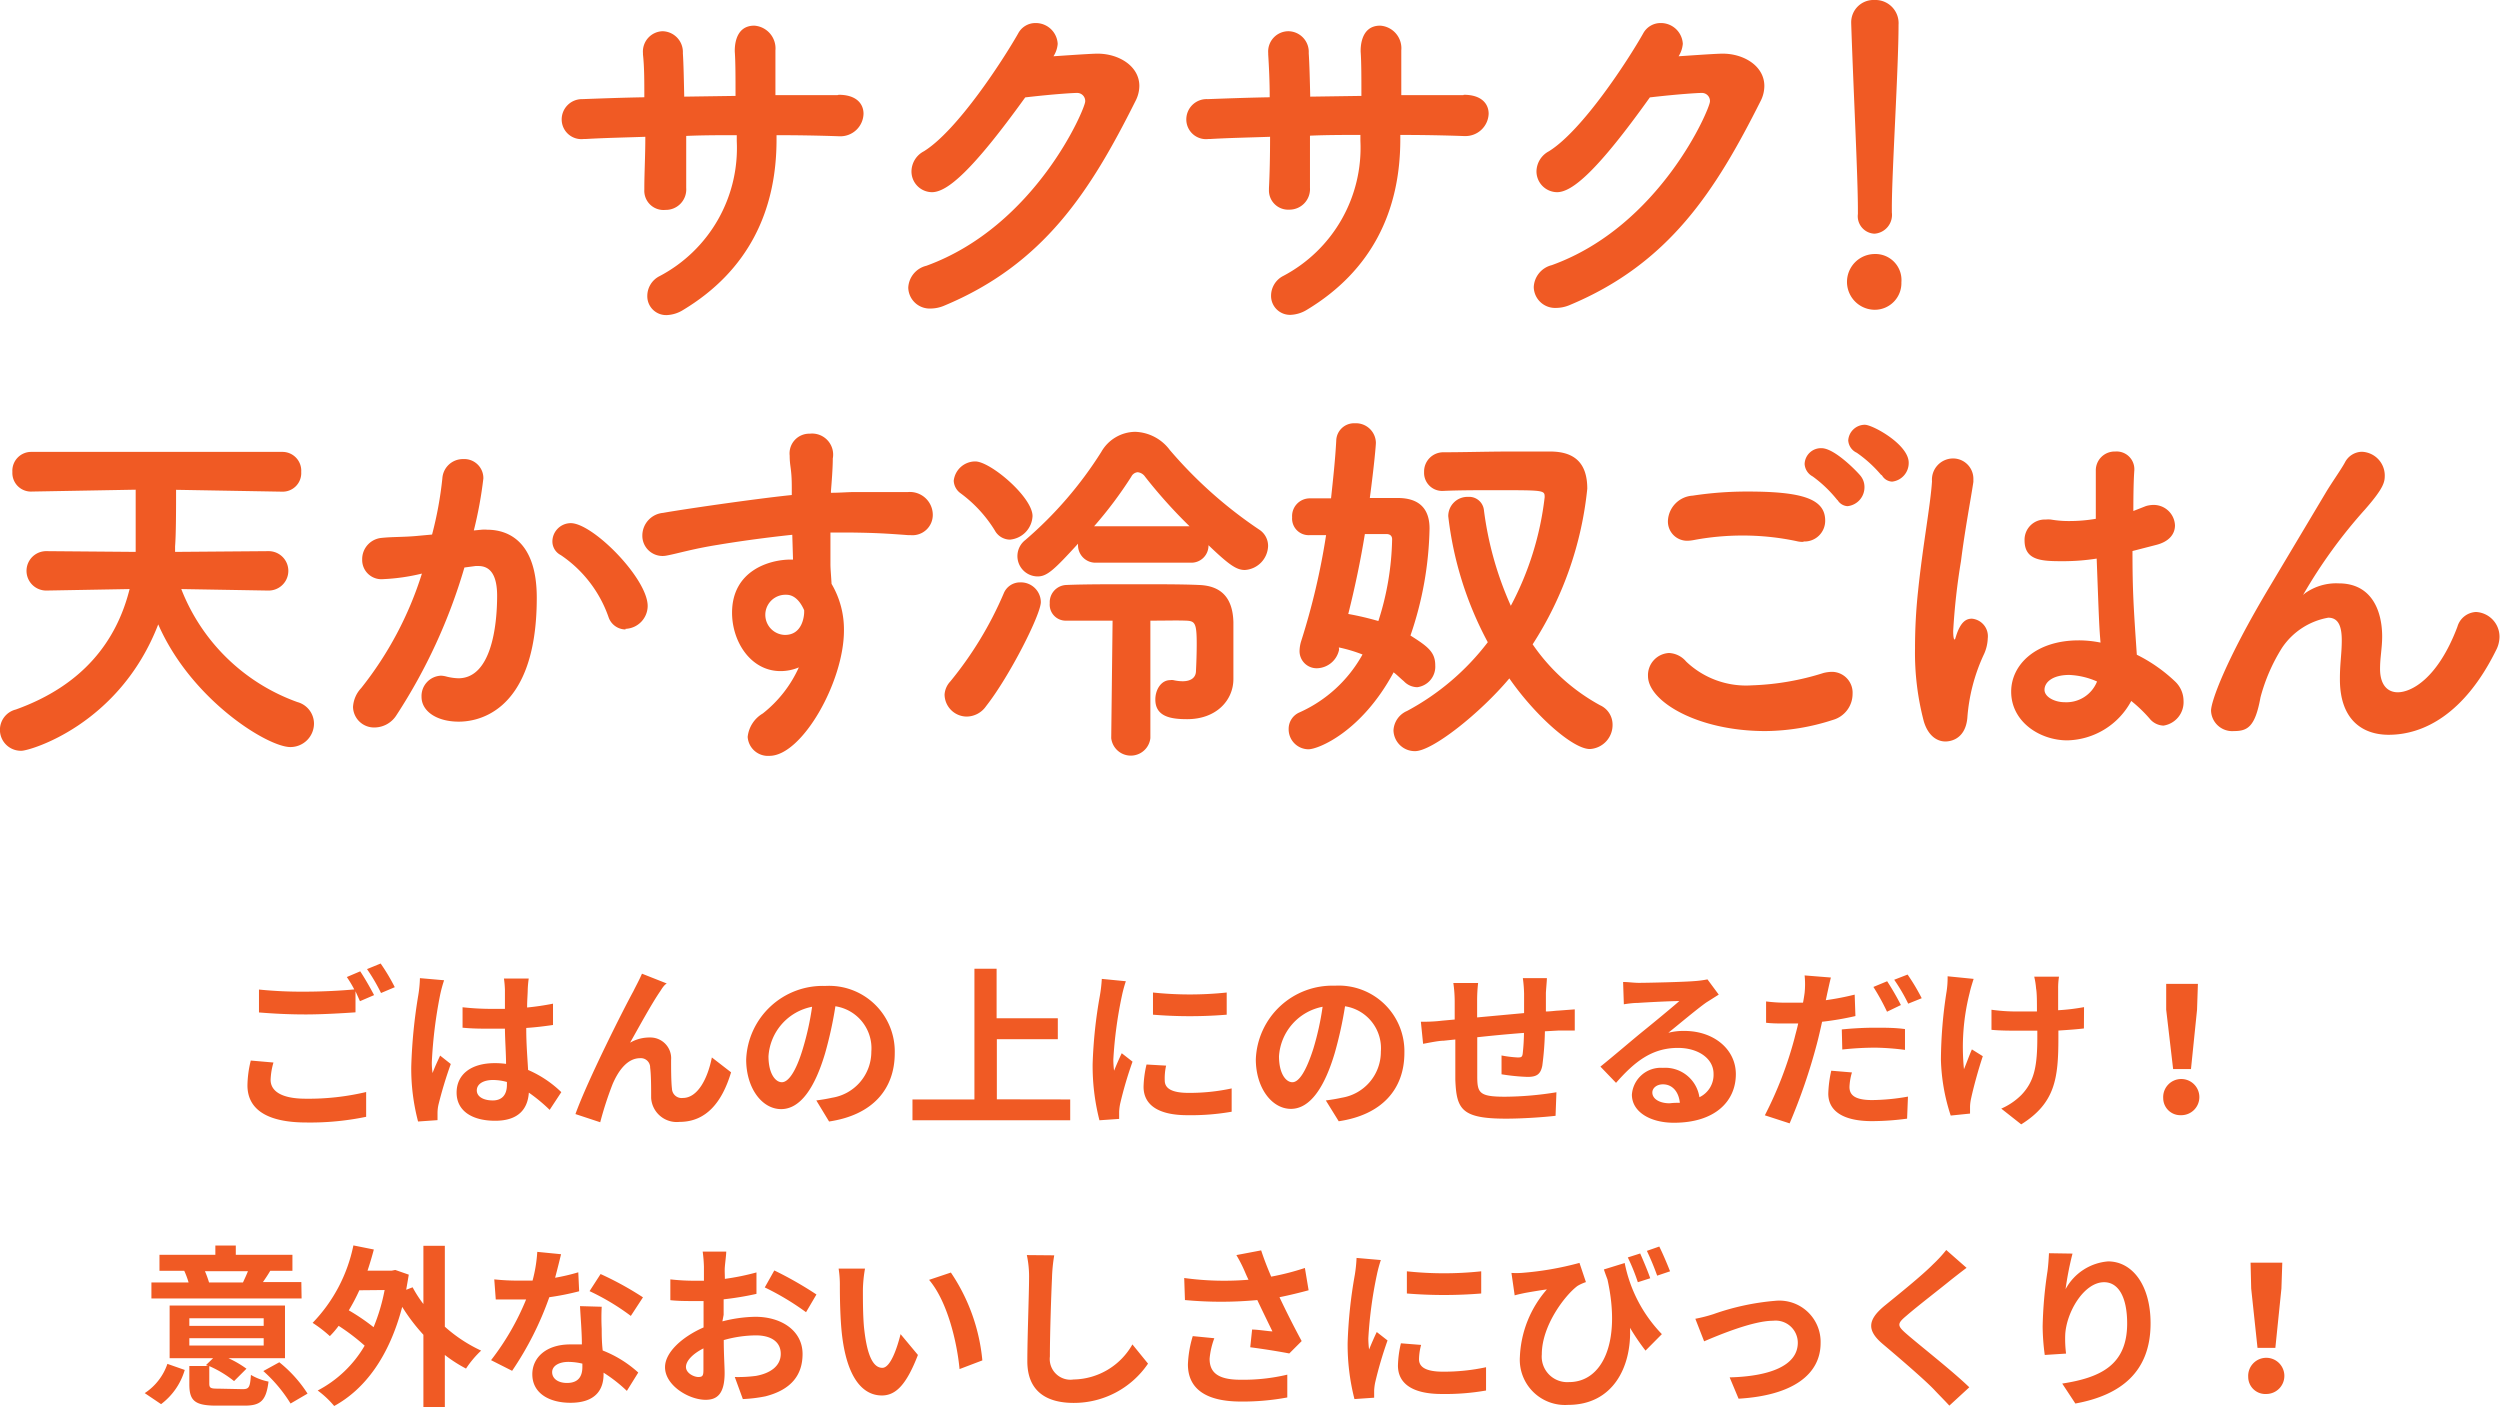 <svg xmlns="http://www.w3.org/2000/svg" viewBox="0 0 201.76 113.57"><defs><style>.cls-1{fill:#f05a24}</style></defs><g id="レイヤー_2" data-name="レイヤー 2"><g id="レイヤー_1-2" data-name="レイヤー 1"><path class="cls-1" d="M67.69 7.65c1.45 0 2 .75 2 1.53A1.87 1.87 0 0167.8 11c-1.66-.06-3.39-.09-5.13-.09v.36c0 5.79-2.31 10.59-7.53 13.74a2.7 2.7 0 01-1.34.42 1.52 1.52 0 01-1.56-1.56 1.79 1.79 0 011-1.59 11.68 11.68 0 006.22-10.89v-.48c-1.37 0-2.74 0-4.08.06v4.2a1.65 1.65 0 01-1.68 1.77A1.55 1.55 0 0152 15.3v-.12c0-1.14.08-2.61.08-4.14-1.71.06-3.33.09-4.84.18h-.15a1.59 1.59 0 01-1.76-1.56A1.64 1.64 0 0147 8c1.62-.06 3.3-.12 5-.15 0-1.29 0-2.49-.11-3.45v-.11a1.64 1.64 0 011.59-1.77 1.68 1.68 0 011.63 1.77c.06.93.08 2.16.11 3.51l4.14-.06c0-1.44 0-2.76-.06-3.57 0-.15-.09-2.1 1.57-2.1a1.84 1.84 0 011.71 2v3.61h5zM75.21 15.51a1.67 1.67 0 01-1.65-1.71 1.85 1.85 0 011-1.59c2.71-1.68 6.38-7.35 7.61-9.51a1.57 1.57 0 011.4-.84 1.77 1.77 0 011.79 1.68 2.14 2.14 0 01-.34 1c.11 0 2.94-.21 3.56-.21 1.71 0 3.37 1 3.37 2.61a2.71 2.71 0 01-.32 1.23C88 15.42 84.25 21.33 76.15 24.69a2.84 2.84 0 01-1.05.21 1.73 1.73 0 01-1.8-1.68 1.91 1.91 0 011.46-1.77c8.83-3.21 12.82-12.69 12.82-13.26a.65.65 0 00-.65-.69c-.32 0-1.86.09-4.19.36-4.28 5.94-6.3 7.65-7.53 7.65zM118.14 7.65c1.45 0 2 .75 2 1.53a1.87 1.87 0 01-1.94 1.8h-.06c-1.65-.06-3.39-.09-5.13-.09v.36c0 5.79-2.31 10.59-7.52 13.74a2.73 2.73 0 01-1.34.42 1.53 1.53 0 01-1.57-1.56 1.8 1.8 0 011-1.59 11.69 11.69 0 006.21-10.89v-.48c-1.37 0-2.73 0-4.07.06v4.2a1.66 1.66 0 01-1.68 1.77 1.55 1.55 0 01-1.63-1.62v-.12c.06-1.14.09-2.61.09-4.14-1.71.06-3.34.09-4.85.18h-.14a1.59 1.59 0 01-1.77-1.56A1.64 1.64 0 0197.47 8c1.63-.06 3.31-.12 5-.15 0-1.29-.06-2.49-.12-3.45v-.11A1.64 1.64 0 01104 2.52a1.67 1.67 0 011.62 1.77c.06.93.09 2.16.12 3.51l4.13-.06c0-1.44 0-2.76-.06-3.57 0-.15-.08-2.1 1.57-2.1a1.83 1.83 0 011.71 2v3.61h5zM125.66 15.51A1.68 1.68 0 01124 13.8a1.87 1.87 0 011-1.59c2.71-1.68 6.39-7.35 7.61-9.51a1.59 1.59 0 011.4-.84 1.77 1.77 0 011.8 1.68 2.25 2.25 0 01-.34 1c.11 0 2.93-.21 3.56-.21 1.71 0 3.36 1 3.36 2.61a2.69 2.69 0 01-.31 1.23c-3.62 7.2-7.36 13.11-15.45 16.47a2.85 2.85 0 01-1.06.21 1.72 1.72 0 01-1.79-1.68 1.91 1.91 0 011.45-1.77C134 18.24 138 8.76 138 8.19a.65.65 0 00-.66-.69c-.31 0-1.85.09-4.19.36-4.24 5.94-6.27 7.65-7.49 7.65zM151.31 25a2.25 2.25 0 010-4.5 2.1 2.1 0 012.14 2.28 2.15 2.15 0 01-2.14 2.22zm-1.37-8.1c0-2.67-.37-9.81-.54-15v-.04A1.8 1.8 0 01151.28 0a1.87 1.87 0 011.94 2c0 3.51-.54 11.88-.54 14.73v.42a1.52 1.52 0 01-1.4 1.71 1.41 1.41 0 01-1.34-1.59zM21.63 47.66l-7-.12A15.77 15.77 0 0024 56.66a1.81 1.81 0 011.34 1.71 1.9 1.9 0 01-1.91 1.92c-1.83 0-8-3.81-10.66-9.9-3.14 8.13-10.38 10.2-11.03 10.2a1.69 1.69 0 01-.46-3.33c5.42-1.95 8.13-5.52 9.18-9.72l-6.73.12a1.59 1.59 0 010-3.18l7.22.06V43v-3.48l-8.36.15A1.5 1.5 0 011 38.09a1.52 1.52 0 011.56-1.62h20.19a1.52 1.52 0 011.56 1.62 1.5 1.5 0 01-1.54 1.59l-8.56-.15c0 1.38 0 3.6-.08 4.56v.45l7.55-.06a1.59 1.59 0 010 3.18zM37.48 45.8A44.72 44.72 0 0132 57.71a2.11 2.11 0 01-1.74 1 1.7 1.7 0 01-1.77-1.65 2.43 2.43 0 01.66-1.53 28.52 28.52 0 004.9-9.24 16.17 16.17 0 01-3.14.45 1.55 1.55 0 01-1.68-1.59 1.72 1.72 0 011.57-1.74c.85-.09 1.74-.06 2.76-.15l1.31-.12a29.87 29.87 0 00.83-4.53 1.66 1.66 0 011.68-1.56 1.54 1.54 0 011.63 1.56 33.13 33.13 0 01-.77 4.2l.62-.06a2.58 2.58 0 01.46 0c1.68 0 4 .93 4 5.49 0 9.81-5.39 10-6.3 10-1.77 0-3-.84-3-2a1.64 1.64 0 011.57-1.71 2 2 0 01.4.06 4.42 4.42 0 001 .15c2.65 0 3.13-4.2 3.13-6.66 0-1.65-.54-2.4-1.51-2.4h-.23zm13 5a1.46 1.46 0 01-1.37-1 10 10 0 00-3.85-5 1.24 1.24 0 01-.68-1.11 1.49 1.49 0 011.48-1.47c1.79 0 6.21 4.47 6.21 6.69a1.86 1.86 0 01-1.79 1.84zM67.06 39.77c.72 0 1.37-.06 1.94-.06h4.28a1.85 1.85 0 012 1.83 1.64 1.64 0 01-1.77 1.65h-.19c-2-.15-2.68-.18-4.45-.21h-1.85v2.55c0 .39.06 1 .09 1.59a7.24 7.24 0 011 3.75C68.12 55 64.73 61 62.1 61a1.64 1.64 0 01-1.76-1.53 2.5 2.5 0 011.22-1.89 9.91 9.91 0 002.91-3.72 3.77 3.77 0 01-1.48.3c-2.4 0-3.91-2.37-3.91-4.71 0-3.39 3-4.29 4.73-4.29H64l-.06-2c-2.3.24-4.58.57-6 .81-2.08.33-3.31.72-4.16.87a1.63 1.63 0 01-1.94-1.65 1.84 1.84 0 011.68-1.8c1.31-.24 7.19-1.11 10.38-1.44v-.63c0-1.53-.17-1.65-.17-2.55A1.59 1.59 0 0165.35 35a1.7 1.7 0 011.86 2c0 .75-.09 1.92-.15 2.64zM64.9 49.4v-.15C64.35 48 63.64 48 63.44 48a1.62 1.62 0 00-.11 3.24c1.45.02 1.57-1.57 1.57-1.84zM78 57.83a1.8 1.8 0 01-1.77-1.77 1.71 1.71 0 01.46-1.06A29.37 29.37 0 0081 47.9a1.42 1.42 0 011.34-.9A1.61 1.61 0 0184 48.59c0 1-2.53 6-4.42 8.4a1.92 1.92 0 01-1.58.84zm3.5-14.28a1.41 1.41 0 01-1.22-.75 10.64 10.64 0 00-2.77-3 1.31 1.31 0 01-.54-1 1.75 1.75 0 011.74-1.56c1.22 0 4.62 2.88 4.62 4.41a2 2 0 01-1.82 1.9zm7 1.86A1.41 1.41 0 0187 44v-.12c-1.94 2.13-2.51 2.64-3.25 2.64a1.64 1.64 0 01-1-2.94 31.43 31.43 0 006.13-7.11 3.19 3.19 0 012.74-1.62 3.63 3.63 0 012.79 1.47 35.36 35.36 0 007.21 6.42 1.56 1.56 0 01.72 1.32 2 2 0 01-1.87 1.94c-.66 0-1.23-.36-2.94-2a1.38 1.38 0 01-1.45 1.41zm1.29 4.68H86a1.29 1.29 0 01-1.28-1.41 1.39 1.39 0 011.34-1.47c1.37-.06 3.42-.06 5.45-.06s4 0 5.24.06c1.85.06 2.74 1.08 2.79 3v4.59c0 1.71-1.37 3.24-3.73 3.24-1.28 0-2.57-.18-2.57-1.59 0-.78.46-1.56 1.2-1.56a.77.77 0 01.26 0 3.46 3.46 0 00.74.09c.68 0 1.08-.3 1.08-.84 0 0 .06-1.11.06-2.16 0-1.71-.14-1.86-.86-1.89s-1.68 0-2.88 0v9.48a1.59 1.59 0 01-3.16 0zM96 42.47a40.45 40.45 0 01-3.59-4 .82.82 0 00-.6-.36.64.64 0 00-.51.36 32.78 32.78 0 01-3 4h.25zM108.07 52.43a1.87 1.87 0 01-1.76 1.5 1.38 1.38 0 01-1.43-1.44 2.86 2.86 0 01.14-.78 56.35 56.35 0 002-8.52h-1.34a1.34 1.34 0 01-1.4-1.44 1.43 1.43 0 011.37-1.53h1.77c.17-1.59.34-3.15.42-4.65a1.44 1.44 0 011.51-1.41 1.61 1.61 0 011.69 1.56c0 .21-.12 1.68-.49 4.47h2.25c1.77 0 2.57.9 2.57 2.46a28 28 0 01-1.54 8.64c1.37.87 2 1.32 2 2.4a1.67 1.67 0 01-1.45 1.77 1.51 1.51 0 01-1.08-.48c-.29-.24-.55-.51-.83-.72-2.6 4.83-6.1 6.21-6.87 6.21a1.61 1.61 0 01-1.6-1.65 1.44 1.44 0 01.86-1.32 10.89 10.89 0 005.1-4.68 12.15 12.15 0 00-1.91-.57zm4.28-8.91c0-.27-.17-.42-.46-.42h-1.74c-.34 2.1-.79 4.26-1.34 6.45a23.72 23.72 0 012.43.57 22.69 22.69 0 001.11-6.6zm1.85 17.1a1.72 1.72 0 01-1.74-1.68 1.8 1.8 0 011.09-1.56 20.16 20.16 0 006.52-5.55 28.23 28.23 0 01-3.19-10.17 1.55 1.55 0 011.6-1.56 1.2 1.2 0 011.28 1.08 27.19 27.19 0 002.17 7.71 24.62 24.62 0 002.73-8.76c0-.57 0-.57-4-.57-1.39 0-2.93 0-4.22.06a1.46 1.46 0 01-1.51-1.53 1.55 1.55 0 011.56-1.59c1.63 0 3.65-.06 5.42-.06h3.19c1.85 0 3 .81 3 3A28.45 28.45 0 01123.69 52a15.71 15.71 0 005.45 4.92 1.71 1.71 0 011 1.53 1.94 1.94 0 01-1.83 2c-1.39 0-4.44-2.73-6.5-5.7-2.36 2.81-6.21 5.87-7.61 5.87zM142.47 59C137 59 133 56.6 133 54.56a1.79 1.79 0 011.69-1.86 1.92 1.92 0 011.39.69 7 7 0 005.3 1.92 21.37 21.37 0 005.79-1 3 3 0 01.68-.09 1.68 1.68 0 011.66 1.78 2.18 2.18 0 01-1.59 2.1 18 18 0 01-5.45.9zm3.08-15.27a1.94 1.94 0 01-.57-.06 20.87 20.87 0 00-4.36-.45 21.2 21.2 0 00-3.9.36 3.25 3.25 0 01-.49.06 1.55 1.55 0 01-1.62-1.64 2.13 2.13 0 012-2 29 29 0 014.45-.33c4.41 0 6.24.6 6.24 2.34a1.67 1.67 0 01-1.75 1.69zm2.74-3.36a10.26 10.26 0 00-2-1.92 1.22 1.22 0 01-.65-1 1.32 1.32 0 011.36-1.28c1.11 0 3.05 2.07 3.19 2.28a1.43 1.43 0 01.28.87 1.53 1.53 0 01-1.37 1.53 1 1 0 01-.81-.51zm3.56-2a10.22 10.22 0 00-2-1.83 1.18 1.18 0 01-.69-1 1.35 1.35 0 011.34-1.26c.63 0 3.54 1.59 3.54 3.06a1.51 1.51 0 01-1.34 1.53 1 1 0 01-.85-.57zM157 59.84c-.69 0-1.4-.48-1.74-1.62a21.72 21.72 0 01-.71-5.91 42.61 42.61 0 01.25-4.65c.37-3.6 1-6.9 1.12-8.82a1.71 1.71 0 011.66-1.84 1.64 1.64 0 011.68 1.62v.27c-.2 1.35-.68 3.84-1 6.39a52.68 52.68 0 00-.63 5.64c0 .51.06.69.11.69s.06-.09.12-.27c.37-1.17.82-1.41 1.28-1.41a1.42 1.42 0 011.28 1.59 3.34 3.34 0 01-.34 1.35 14.63 14.63 0 00-1.31 5.1c-.19 1.87-1.62 1.87-1.77 1.87zm16.19-19a2.24 2.24 0 01.6-.09 1.72 1.72 0 011.74 1.65c0 .66-.43 1.32-1.57 1.59l-1.86.48c0 3.27.09 4.53.35 8.37a12.57 12.57 0 013.09 2.16 2.16 2.16 0 01.68 1.56 1.91 1.91 0 01-1.62 2 1.51 1.51 0 01-1.12-.57 11.16 11.16 0 00-1.48-1.42 6 6 0 01-5.16 3.18c-2.22 0-4.53-1.5-4.53-3.93 0-2.19 2-4.14 5.45-4.14a8.84 8.84 0 011.76.18c-.11-1.38-.11-1.41-.31-6.78a17.33 17.33 0 01-2.82.21c-1.63 0-3-.06-3-1.68a1.63 1.63 0 011.71-1.68 2 2 0 01.42 0 8.39 8.39 0 001.51.12 12.7 12.7 0 002.11-.18V38a1.52 1.52 0 011.57-1.56 1.43 1.43 0 011.54 1.38v.12c-.06.78-.08 2-.08 3.3zM167 54.47c-1.37 0-2 .6-2 1.2s.86 1 1.6 1a2.66 2.66 0 002.64-1.67 6.16 6.16 0 00-2.24-.53zM192.78 59.3c-2.14 0-3.94-1.23-3.94-4.47v-.09c0-1.2.15-2 .15-3.06s-.23-1.83-1.09-1.83a5.68 5.68 0 00-3.73 2.43 14.46 14.46 0 00-1.74 4c-.43 2.39-1.05 2.72-2.14 2.72a1.71 1.71 0 01-1.85-1.65c0-.72 1.14-4 4.73-10l4.51-7.56c.48-.81 1.25-1.89 1.56-2.46a1.57 1.57 0 011.37-.87 1.92 1.92 0 011.85 1.89c0 .54-.05 1-1.59 2.76a40.61 40.61 0 00-5 6.9s.08-.06.14-.12a4.33 4.33 0 012.74-.81c2.68 0 3.5 2.25 3.5 4.29 0 .93-.17 1.68-.17 2.61 0 1.29.6 1.89 1.43 1.89 1.08 0 3.22-1.08 4.81-5.28a1.64 1.64 0 011.51-1.2 2 2 0 011.89 2 2.39 2.39 0 01-.29 1.11c-2.55 5.15-5.86 6.8-8.65 6.8zM22.07 85.75a5.53 5.53 0 00-.23 1.4c0 .88.83 1.52 2.83 1.52a20.08 20.08 0 004.88-.54v2a22.12 22.12 0 01-4.82.46c-3.18 0-4.76-1.06-4.76-3a8.71 8.71 0 01.27-2zm7-7.36c.35.52.85 1.4 1.12 1.92l-1.14.49-.36-.8v1.7c-1 .07-2.69.17-4 .17-1.46 0-2.66-.07-3.79-.16v-1.85a34 34 0 003.77.17c1.33 0 2.86-.08 3.92-.18a9.3 9.3 0 00-.6-1zm1.65-.63a15.73 15.73 0 011.14 1.91l-1.11.47a15 15 0 00-1.13-1.93zM35.84 79.11a10.78 10.78 0 00-.33 1.23 36.63 36.63 0 00-.66 5.37 5.4 5.4 0 00.06.89c.18-.49.4-.95.61-1.41l.86.68a33 33 0 00-1 3.31 3.12 3.12 0 00-.07.64v.58l-1.57.11a16.75 16.75 0 01-.55-4.43 42.34 42.34 0 01.57-5.78 9.8 9.8 0 00.13-1.36zm8.52 10.46a13.4 13.4 0 00-1.68-1.39c-.09 1.32-.84 2.27-2.72 2.27s-3.11-.81-3.11-2.27S38 85.8 39.93 85.8a6.42 6.42 0 01.91.06c0-.86-.08-1.86-.09-2.84h-1c-.81 0-1.6 0-2.42-.08v-1.65a21.42 21.42 0 002.42.13h1v-1.54a8.23 8.23 0 00-.08-.91h2a8.6 8.6 0 00-.08.9c0 .31-.05.83-.05 1.44a21.26 21.26 0 002.09-.31v1.72c-.68.1-1.4.19-2.16.24 0 1.35.1 2.45.15 3.39a8.92 8.92 0 012.68 1.79zm-3.45-2.25a4.21 4.21 0 00-1.12-.16c-.78 0-1.31.32-1.31.84s.56.81 1.29.81 1.14-.44 1.14-1.26zM53.28 80c-.69 1-1.74 2.93-2.43 4.15a3.1 3.1 0 011.58-.42 1.68 1.68 0 011.73 1.82c0 .61 0 1.73.07 2.31a.78.78 0 00.88.75c1.19 0 2-1.55 2.34-3.27l1.55 1.2c-.72 2.4-2 4-4.15 4a2.07 2.07 0 01-2.3-1.93c0-.75 0-1.88-.08-2.44a.75.75 0 00-.81-.77c-1 0-1.73.95-2.22 2.09a28.1 28.1 0 00-1 3.08l-2-.66c1-2.77 3.95-8.6 4.68-9.92.18-.38.44-.83.69-1.41l2 .79c-.23.14-.38.4-.53.63zM65.88 88.81c.53-.07.92-.14 1.28-.22a3.76 3.76 0 003.16-3.71 3.43 3.43 0 00-2.9-3.67 31.94 31.94 0 01-.83 3.79c-.83 2.8-2 4.51-3.55 4.51s-2.82-1.7-2.82-4a6.18 6.18 0 016.38-5.94 5.3 5.3 0 015.61 5.42c0 2.92-1.8 5-5.3 5.52zm-1.08-4.2a22.64 22.64 0 00.74-3.36 4.35 4.35 0 00-3.52 4c0 1.4.56 2.09 1.08 2.09s1.14-.85 1.7-2.73zM86.37 88.73v1.68H73.64v-1.68h5V78.18h1.79v4h4.94v1.69h-4.92v4.85zM90.86 79.19a10.78 10.78 0 00-.33 1.23 33.83 33.83 0 00-.68 5.09 7.28 7.28 0 00.06.9c.2-.49.42-1 .62-1.41l.87.68a31.68 31.68 0 00-1 3.4 4.28 4.28 0 00-.08.64v.58l-1.59.11a17.7 17.7 0 01-.55-4.54 37.66 37.66 0 01.58-5.49 11.36 11.36 0 00.16-1.38zM94.11 86a4.66 4.66 0 00-.11 1.2c0 .62.53 1 1.93 1a16.1 16.1 0 003.47-.36v1.88a19 19 0 01-3.58.28c-2.4 0-3.53-.87-3.53-2.29a8.5 8.5 0 01.24-1.8zM99 80.1v1.79a36.94 36.94 0 01-5.95 0V80.1a28.35 28.35 0 005.95 0zM107 88.81c.54-.07.93-.14 1.29-.22a3.75 3.75 0 003.15-3.71 3.43 3.43 0 00-2.89-3.67 31.94 31.94 0 01-.83 3.77c-.83 2.8-2 4.51-3.54 4.51s-2.83-1.7-2.83-4a6.18 6.18 0 016.38-5.94 5.3 5.3 0 015.61 5.42c0 2.92-1.8 5-5.3 5.52zm-1-4.2a22.64 22.64 0 00.74-3.36 4.35 4.35 0 00-3.52 4c0 1.4.56 2.09 1.08 2.09s1.1-.85 1.7-2.73zM124.84 78.94c0 .21-.06.81-.08 1.19v1.5c.38 0 .73-.06 1-.07l1.33-.1v1.71h-1.34l-1.07.06a24.25 24.25 0 01-.21 2.77c-.14.73-.49.91-1.2.91a16.44 16.44 0 01-2.09-.21v-1.52a9.24 9.24 0 001.28.16c.28 0 .39 0 .43-.32a16.19 16.19 0 00.1-1.66c-1.22.09-2.58.22-3.77.35v3.13c0 1.36.15 1.67 2.24 1.67a26.62 26.62 0 004.15-.36l-.07 1.9c-.94.11-2.64.23-4 .23-3.6 0-4-.76-4.09-3.16v-3.23l-.94.1c-.43 0-1.3.19-1.66.25l-.18-1.78c.39 0 1 0 1.73-.09l1-.09v-1.4a10.66 10.66 0 00-.11-1.55h2a12.4 12.4 0 00-.08 1.45v1.33l3.79-.35V80.2a11.12 11.12 0 00-.1-1.26zM138.71 80.27c-.34.21-.66.42-1 .63-.74.52-2.2 1.75-3.07 2.45a4.9 4.9 0 011.3-.15c2.36 0 4.15 1.47 4.15 3.49 0 2.18-1.67 3.92-5 3.92-1.93 0-3.39-.89-3.39-2.27a2.34 2.34 0 012.5-2.16 2.79 2.79 0 012.95 2.37 2 2 0 001.14-1.89c0-1.25-1.26-2.09-2.87-2.09-2.13 0-3.52 1.14-5 2.82l-1.26-1.31c1-.8 2.64-2.21 3.47-2.88s2.21-1.81 2.9-2.41c-.71 0-2.62.1-3.35.15-.38 0-.81.06-1.13.11l-.06-1.8c.39 0 .87.07 1.26.07.73 0 3.7-.07 4.48-.14a8.26 8.26 0 001.07-.14zM135.57 89c-.09-.9-.61-1.49-1.36-1.49-.52 0-.86.31-.86.66 0 .52.59.87 1.4.87.3-.04.57-.04.82-.04zM149.74 82a23.91 23.91 0 01-2.69.46c-.13.59-.27 1.21-.42 1.78a46.91 46.91 0 01-2.2 6.42l-2-.65a30.87 30.87 0 002.4-6.24c.09-.38.21-.77.29-1.17h-.91c-.67 0-1.19 0-1.68-.06v-1.72a12.4 12.4 0 001.75.1h1.23c.06-.3.1-.58.13-.79a7 7 0 000-1.41l2.12.17c-.1.39-.23 1-.3 1.31l-.11.52a22.3 22.3 0 002.33-.45zm-.28 4.55a4.62 4.62 0 00-.2 1.17c0 .6.35 1.06 1.83 1.06a17.22 17.22 0 002.89-.28l-.07 1.78a21.68 21.68 0 01-2.83.2c-2.34 0-3.53-.82-3.53-2.22a9.52 9.52 0 01.24-1.85zm-.82-3.47c.77-.08 1.77-.14 2.66-.14s1.63 0 2.44.11v1.68a20.82 20.82 0 00-2.38-.18 25.16 25.16 0 00-2.68.15zm3.65-1.43a18 18 0 00-1.1-2l1.11-.46a21.05 21.05 0 011.11 1.92zm1.66-3a16.54 16.54 0 011.14 1.91L154 81a14.32 14.32 0 00-1.13-1.93zM159.28 79c-.11.34-.26.83-.32 1.12a17.8 17.8 0 00-.46 6.17c.18-.42.42-1.1.64-1.6l.88.55c-.4 1.2-.77 2.6-.94 3.39a3.55 3.55 0 00-.09.67v.57l-1.56.16a15.69 15.69 0 01-.79-4.5 36.54 36.54 0 01.46-5.53 7.37 7.37 0 00.08-1.21zm8.9 4c-.56.07-1.28.12-2.06.17v.57c0 3.28-.25 5.28-3 7l-1.61-1.27a5.28 5.28 0 001.62-1.1c1.06-1.11 1.29-2.34 1.29-4.68v-.51h-1.56c-.56 0-1.45 0-2.14-.07v-1.62a14.34 14.34 0 002.1.14h1.57c0-.77 0-1.48-.07-1.86a6.11 6.11 0 00-.15-.95h2a5.82 5.82 0 00-.07.93v1.78a17.15 17.15 0 002.09-.25zM174.58 88.63A1.46 1.46 0 11176 90a1.38 1.38 0 01-1.42-1.37zm.24-7.14V79.4h2.56l-.07 2.09-.49 4.79h-1.44zM11.68 112.43a4.58 4.58 0 001.83-2.36l1.4.49a5.32 5.32 0 01-1.91 2.76zm12.66-7.64H12.22v-1.29h3a6.67 6.67 0 00-.35-.94h-2v-1.29h4.51v-.75h1.65v.75h4.57v1.29h-2 .21c-.21.36-.42.66-.59.91h3.1zm-4.76 7.32c.52 0 .6-.15.67-1.15a4.46 4.46 0 001.42.54c-.19 1.55-.64 1.94-1.94 1.94h-2.25c-1.77 0-2.2-.4-2.2-1.73v-1.47h1.51l-.17-.07.58-.56h-3.51v-4.25H23v4.25h-4.57a8.29 8.29 0 011.46.85l-1 1a8.91 8.91 0 00-2-1.21v1.4c0 .38.11.42.74.42zm-4.3-5.11h6v-.61h-6zm0 1.59h6V108h-6zm1.26-6a8.07 8.07 0 01.33.91h-.18 3.11-.19c.12-.27.29-.62.4-.91zm6 7.35a10.41 10.41 0 012.28 2.53l-1.37.8a11.72 11.72 0 00-2.2-2.62zM35.9 107.07a11.85 11.85 0 002.93 1.93 8 8 0 00-1.22 1.45 11.27 11.27 0 01-1.71-1.1v4.27h-1.73v-5.9a15.15 15.15 0 01-1.71-2.25c-1.05 4-3 6.64-5.49 8a7.54 7.54 0 00-1.33-1.25 9.46 9.46 0 003.79-3.62 16.94 16.94 0 00-2.1-1.6 7.2 7.2 0 01-.71.83 10.39 10.39 0 00-1.39-1.07 12.62 12.62 0 003.29-6.25l1.65.33q-.23.87-.51 1.71h1.94l.3-.06 1.09.38c-.07.42-.14.82-.21 1.22l.52-.2a9.62 9.62 0 00.87 1.35v-4.7h1.73zm-6.9-2.94a15.47 15.47 0 01-.85 1.62 16.76 16.76 0 012 1.36 15.33 15.33 0 00.89-3zM46.74 104.21a20.86 20.86 0 01-2.41.48 25.79 25.79 0 01-3 5.94l-1.7-.86a20.75 20.75 0 002.83-4.9h-2.45l-.12-1.62a17.54 17.54 0 001.84.1h1.25a11.68 11.68 0 00.38-2.32l1.92.19c-.11.45-.28 1.15-.48 1.9a16.14 16.14 0 001.87-.44zm1.82 1.25a17.61 17.61 0 000 1.78c0 .39 0 1.06.08 1.75a9.28 9.28 0 012.87 1.78l-.92 1.48a12 12 0 00-1.88-1.47v.13c0 1.29-.7 2.3-2.67 2.3-1.73 0-3.08-.78-3.08-2.3 0-1.36 1.13-2.41 3.06-2.41h.94c0-1-.11-2.25-.15-3.09zM47 110.05a5.12 5.12 0 00-1.12-.14c-.8 0-1.32.34-1.32.83s.44.87 1.2.87c.93 0 1.24-.55 1.24-1.29zm3.91-3.85a18.83 18.83 0 00-3.33-2l.89-1.38a25.74 25.74 0 013.42 1.88zM58.3 106.64a11.22 11.22 0 012.66-.37c2.13 0 3.81 1.14 3.81 3 0 1.64-.85 2.87-3 3.42a11.66 11.66 0 01-1.82.22l-.65-1.78a11.18 11.18 0 001.71-.09c1.12-.2 2-.77 2-1.78s-.84-1.49-2-1.49a9.73 9.73 0 00-2.6.38c0 1.11.07 2.17.07 2.65 0 1.72-.63 2.17-1.53 2.17-1.36 0-3.28-1.16-3.28-2.63 0-1.22 1.42-2.47 3.11-3.21V105h-.74c-.63 0-1.33 0-1.94-.07v-1.68a16.73 16.73 0 001.92.11h.79v-1.13a11.36 11.36 0 00-.1-1.22h1.9c0 .25-.08.85-.11 1.2s0 .65 0 1a19.72 19.72 0 002.55-.52v1.73a24 24 0 01-2.65.44v1.25zm-1.53 3.89v-1.71c-.85.43-1.41 1-1.41 1.5s.64.81 1 .81.41-.13.41-.6zm5.72-8a29.6 29.6 0 013.4 1.94l-.84 1.43a21.36 21.36 0 00-3.33-2zM69.64 104.09c0 .89 0 1.94.08 2.94.2 2 .62 3.36 1.49 3.36.66 0 1.2-1.63 1.47-2.72l1.4 1.68c-.93 2.41-1.79 3.27-2.91 3.27-1.52 0-2.85-1.38-3.24-5.1-.13-1.28-.15-2.89-.15-3.74a8.47 8.47 0 00-.1-1.4h2.13a10.74 10.74 0 00-.17 1.71zm9.64 5.7l-1.84.7c-.21-2.23-1-5.49-2.46-7.2l1.76-.59a15.15 15.15 0 012.54 7.09zM85.08 101.31a13.3 13.3 0 00-.18 1.85c-.07 1.49-.17 4.6-.17 6.32a1.67 1.67 0 001.91 1.85 5.56 5.56 0 004.75-2.83l1.26 1.55a7.23 7.23 0 01-6 3.17c-2.27 0-3.74-1-3.74-3.36 0-1.87.14-5.51.14-6.7a8.36 8.36 0 00-.18-1.87zM105.61 104.13c-.7.19-1.51.39-2.35.56a73.38 73.38 0 001.79 3.54l-1 1c-.76-.15-2.13-.37-3.15-.5l.15-1.43c.46 0 1.22.13 1.64.15-.34-.7-.81-1.66-1.22-2.53a31.51 31.51 0 01-5.84 0l-.06-1.78a23.84 23.84 0 005.19.14c-.11-.22-.21-.45-.3-.66a11 11 0 00-.68-1.33l2-.38c.24.73.5 1.39.81 2.12a20.41 20.41 0 002.72-.7zM98 108a6.21 6.21 0 00-.38 1.65c0 1 .52 1.7 2.48 1.7a15.38 15.38 0 003.79-.41v1.84a19.55 19.55 0 01-3.74.33c-2.79 0-4.28-1-4.28-3a9 9 0 01.39-2.28zM111.44 101.69a10.78 10.78 0 00-.33 1.23 33.83 33.83 0 00-.68 5.09 7.28 7.28 0 00.06.9c.2-.49.42-1 .62-1.41l.87.68a31.68 31.68 0 00-1 3.4 4.28 4.28 0 00-.08.64v.58l-1.59.11a17.7 17.7 0 01-.55-4.54 37.66 37.66 0 01.58-5.49 11.36 11.36 0 00.14-1.36zm3.25 6.85a4.71 4.71 0 00-.17 1.16c0 .62.54 1 1.94 1a16.1 16.1 0 003.47-.36v1.88a19 19 0 01-3.58.28c-2.4 0-3.53-.87-3.53-2.29a8.5 8.5 0 01.24-1.8zm4.85-5.94v1.79a36.94 36.94 0 01-6 0v-1.79a28.35 28.35 0 006 0zM131.12 101.93a11.42 11.42 0 003 5.74L132.8 109a17.88 17.88 0 01-1.25-1.84c.13 3.18-1.39 6.22-5 6.22a3.65 3.65 0 01-3.89-3.87 8.81 8.81 0 012.18-5.45c-.53.07-1.3.2-1.79.29-.27.06-.49.1-.81.19l-.26-1.81a7.14 7.14 0 00.8 0 25 25 0 004.69-.81l.52 1.55a3.42 3.42 0 00-.68.31c-1 .74-2.88 3.19-2.88 5.52a2.06 2.06 0 002.2 2.24c2.69 0 4.22-3.21 3.1-8.28-.1-.27-.2-.53-.29-.81zm1.06 1.55a15.75 15.75 0 00-.81-2l1-.32c.25.57.62 1.44.81 2zm1.56-.53a21.35 21.35 0 00-.83-2l1-.35c.29.58.66 1.46.87 2zM138.27 106.06a19.91 19.91 0 015-1.08 3.33 3.33 0 013.66 3.41c0 2.5-2.2 4.23-6.62 4.49l-.72-1.72c3.15-.08 5.5-.91 5.5-2.8a1.79 1.79 0 00-2-1.77c-1.61 0-4.37 1.15-5.56 1.66l-.71-1.82a12.17 12.17 0 001.45-.37zM158.71 102.32c-.43.32-.9.69-1.22.94-.89.73-2.73 2.14-3.65 2.94-.75.63-.73.79 0 1.43 1 .88 3.72 3 5.09 4.33l-1.61 1.48c-.39-.43-.83-.86-1.22-1.28-.76-.8-2.87-2.61-4.15-3.69s-1.26-1.93.13-3.08c1.08-.88 3-2.42 3.92-3.35a10.75 10.75 0 001.07-1.16zM167.26 101.17a25.13 25.13 0 00-.56 2.87 4.29 4.29 0 013.43-2.24c1.94 0 3.43 1.89 3.43 5 0 3.92-2.4 5.8-6.07 6.47l-1.06-1.61c3.09-.48 5.24-1.49 5.24-4.85 0-2.14-.71-3.33-1.86-3.33-1.64 0-3.07 2.46-3.14 4.28a9.32 9.32 0 00.07 1.48l-1.72.11a18.05 18.05 0 01-.17-2.31 33.49 33.49 0 01.39-4.44c.07-.51.1-1.07.12-1.46zM181.44 111.13a1.46 1.46 0 111.46 1.37 1.38 1.38 0 01-1.46-1.37zm.24-7.14l-.05-2.09h2.56l-.07 2.09-.49 4.79h-1.44z"/></g></g></svg>